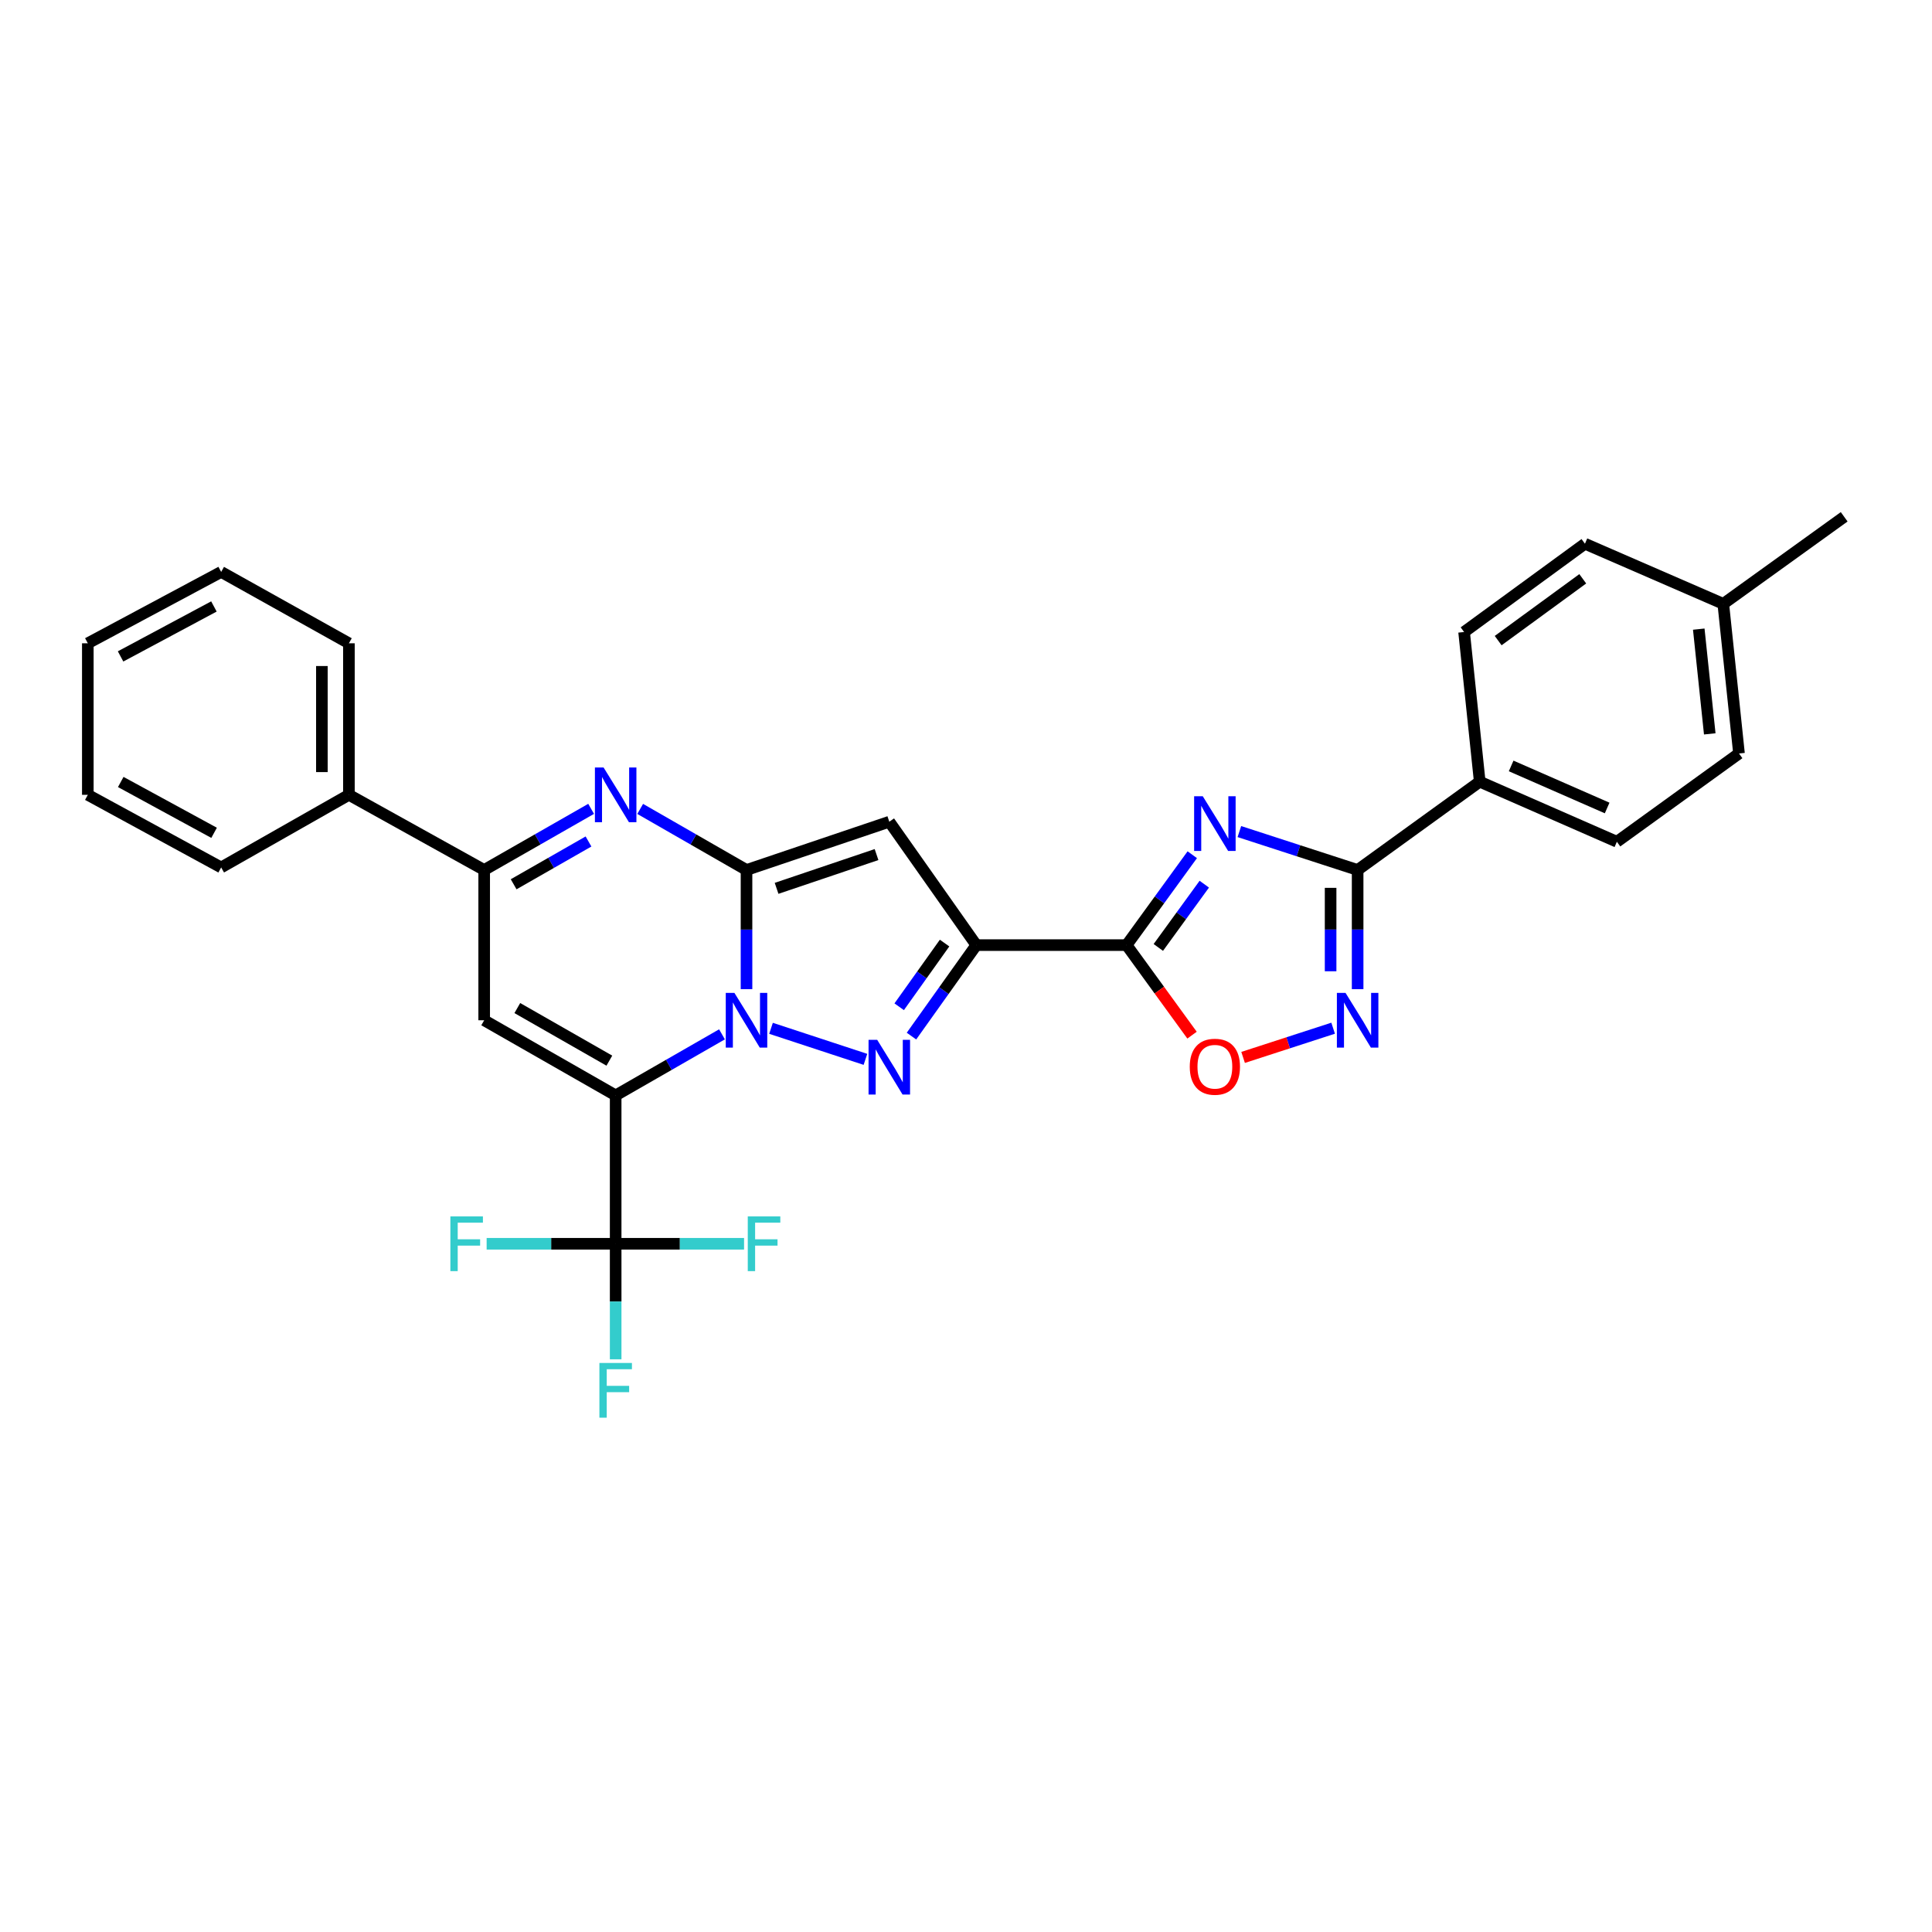 <?xml version='1.0' encoding='iso-8859-1'?>
<svg version='1.1' baseProfile='full'
              xmlns='http://www.w3.org/2000/svg'
                      xmlns:rdkit='http://www.rdkit.org/xml'
                      xmlns:xlink='http://www.w3.org/1999/xlink'
                  xml:space='preserve'
width='1000px' height='1000px' viewBox='0 0 1000 1000'>
<!-- END OF HEADER -->
<rect style='opacity:1.0;fill:#FFFFFF;stroke:none' width='1000' height='1000' x='0' y='0'> </rect>
<path class='bond-0' d='M 373.702,535.372 L 346.185,551.173' style='fill:none;fill-rule:evenodd;stroke:#0000FF;stroke-width:6px;stroke-linecap:butt;stroke-linejoin:miter;stroke-opacity:1' />
<path class='bond-0' d='M 346.185,551.173 L 318.667,566.974' style='fill:none;fill-rule:evenodd;stroke:#000000;stroke-width:6px;stroke-linecap:butt;stroke-linejoin:miter;stroke-opacity:1' />
<path class='bond-1' d='M 386.395,511.98 L 386.395,481.139' style='fill:none;fill-rule:evenodd;stroke:#0000FF;stroke-width:6px;stroke-linecap:butt;stroke-linejoin:miter;stroke-opacity:1' />
<path class='bond-1' d='M 386.395,481.139 L 386.395,450.298' style='fill:none;fill-rule:evenodd;stroke:#000000;stroke-width:6px;stroke-linecap:butt;stroke-linejoin:miter;stroke-opacity:1' />
<path class='bond-2' d='M 399.08,532.255 L 447.951,548.323' style='fill:none;fill-rule:evenodd;stroke:#0000FF;stroke-width:6px;stroke-linecap:butt;stroke-linejoin:miter;stroke-opacity:1' />
<path class='bond-8' d='M 318.667,566.974 L 250.613,528.084' style='fill:none;fill-rule:evenodd;stroke:#000000;stroke-width:6px;stroke-linecap:butt;stroke-linejoin:miter;stroke-opacity:1' />
<path class='bond-8' d='M 315.401,548.992 L 267.763,521.77' style='fill:none;fill-rule:evenodd;stroke:#000000;stroke-width:6px;stroke-linecap:butt;stroke-linejoin:miter;stroke-opacity:1' />
<path class='bond-10' d='M 318.667,566.974 L 318.667,643.773' style='fill:none;fill-rule:evenodd;stroke:#000000;stroke-width:6px;stroke-linecap:butt;stroke-linejoin:miter;stroke-opacity:1' />
<path class='bond-6' d='M 386.395,450.298 L 460.302,425.323' style='fill:none;fill-rule:evenodd;stroke:#000000;stroke-width:6px;stroke-linecap:butt;stroke-linejoin:miter;stroke-opacity:1' />
<path class='bond-6' d='M 401.96,459.807 L 453.695,442.324' style='fill:none;fill-rule:evenodd;stroke:#000000;stroke-width:6px;stroke-linecap:butt;stroke-linejoin:miter;stroke-opacity:1' />
<path class='bond-7' d='M 386.395,450.298 L 358.877,434.494' style='fill:none;fill-rule:evenodd;stroke:#000000;stroke-width:6px;stroke-linecap:butt;stroke-linejoin:miter;stroke-opacity:1' />
<path class='bond-7' d='M 358.877,434.494 L 331.359,418.69' style='fill:none;fill-rule:evenodd;stroke:#0000FF;stroke-width:6px;stroke-linecap:butt;stroke-linejoin:miter;stroke-opacity:1' />
<path class='bond-3' d='M 471.776,536.283 L 488.558,512.735' style='fill:none;fill-rule:evenodd;stroke:#0000FF;stroke-width:6px;stroke-linecap:butt;stroke-linejoin:miter;stroke-opacity:1' />
<path class='bond-3' d='M 488.558,512.735 L 505.34,489.187' style='fill:none;fill-rule:evenodd;stroke:#000000;stroke-width:6px;stroke-linecap:butt;stroke-linejoin:miter;stroke-opacity:1' />
<path class='bond-3' d='M 465.417,521.099 L 477.164,504.615' style='fill:none;fill-rule:evenodd;stroke:#0000FF;stroke-width:6px;stroke-linecap:butt;stroke-linejoin:miter;stroke-opacity:1' />
<path class='bond-3' d='M 477.164,504.615 L 488.911,488.131' style='fill:none;fill-rule:evenodd;stroke:#000000;stroke-width:6px;stroke-linecap:butt;stroke-linejoin:miter;stroke-opacity:1' />
<path class='bond-5' d='M 505.34,489.187 L 583.127,489.187' style='fill:none;fill-rule:evenodd;stroke:#000000;stroke-width:6px;stroke-linecap:butt;stroke-linejoin:miter;stroke-opacity:1' />
<path class='bond-30' d='M 505.34,489.187 L 460.302,425.323' style='fill:none;fill-rule:evenodd;stroke:#000000;stroke-width:6px;stroke-linecap:butt;stroke-linejoin:miter;stroke-opacity:1' />
<path class='bond-4' d='M 617.117,442.405 L 600.122,465.796' style='fill:none;fill-rule:evenodd;stroke:#0000FF;stroke-width:6px;stroke-linecap:butt;stroke-linejoin:miter;stroke-opacity:1' />
<path class='bond-4' d='M 600.122,465.796 L 583.127,489.187' style='fill:none;fill-rule:evenodd;stroke:#000000;stroke-width:6px;stroke-linecap:butt;stroke-linejoin:miter;stroke-opacity:1' />
<path class='bond-4' d='M 623.338,457.647 L 611.441,474.021' style='fill:none;fill-rule:evenodd;stroke:#0000FF;stroke-width:6px;stroke-linecap:butt;stroke-linejoin:miter;stroke-opacity:1' />
<path class='bond-4' d='M 611.441,474.021 L 599.545,490.394' style='fill:none;fill-rule:evenodd;stroke:#000000;stroke-width:6px;stroke-linecap:butt;stroke-linejoin:miter;stroke-opacity:1' />
<path class='bond-9' d='M 641.5,430.421 L 672.105,440.359' style='fill:none;fill-rule:evenodd;stroke:#0000FF;stroke-width:6px;stroke-linecap:butt;stroke-linejoin:miter;stroke-opacity:1' />
<path class='bond-9' d='M 672.105,440.359 L 702.709,450.298' style='fill:none;fill-rule:evenodd;stroke:#000000;stroke-width:6px;stroke-linecap:butt;stroke-linejoin:miter;stroke-opacity:1' />
<path class='bond-13' d='M 583.127,489.187 L 600.062,512.491' style='fill:none;fill-rule:evenodd;stroke:#000000;stroke-width:6px;stroke-linecap:butt;stroke-linejoin:miter;stroke-opacity:1' />
<path class='bond-13' d='M 600.062,512.491 L 616.998,535.794' style='fill:none;fill-rule:evenodd;stroke:#FF0000;stroke-width:6px;stroke-linecap:butt;stroke-linejoin:miter;stroke-opacity:1' />
<path class='bond-11' d='M 305.967,418.66 L 278.29,434.479' style='fill:none;fill-rule:evenodd;stroke:#0000FF;stroke-width:6px;stroke-linecap:butt;stroke-linejoin:miter;stroke-opacity:1' />
<path class='bond-11' d='M 278.29,434.479 L 250.613,450.298' style='fill:none;fill-rule:evenodd;stroke:#000000;stroke-width:6px;stroke-linecap:butt;stroke-linejoin:miter;stroke-opacity:1' />
<path class='bond-11' d='M 304.607,435.553 L 285.233,446.626' style='fill:none;fill-rule:evenodd;stroke:#0000FF;stroke-width:6px;stroke-linecap:butt;stroke-linejoin:miter;stroke-opacity:1' />
<path class='bond-11' d='M 285.233,446.626 L 265.859,457.7' style='fill:none;fill-rule:evenodd;stroke:#000000;stroke-width:6px;stroke-linecap:butt;stroke-linejoin:miter;stroke-opacity:1' />
<path class='bond-31' d='M 250.613,528.084 L 250.613,450.298' style='fill:none;fill-rule:evenodd;stroke:#000000;stroke-width:6px;stroke-linecap:butt;stroke-linejoin:miter;stroke-opacity:1' />
<path class='bond-14' d='M 702.709,450.298 L 765.906,404.599' style='fill:none;fill-rule:evenodd;stroke:#000000;stroke-width:6px;stroke-linecap:butt;stroke-linejoin:miter;stroke-opacity:1' />
<path class='bond-32' d='M 702.709,450.298 L 702.709,481.139' style='fill:none;fill-rule:evenodd;stroke:#000000;stroke-width:6px;stroke-linecap:butt;stroke-linejoin:miter;stroke-opacity:1' />
<path class='bond-32' d='M 702.709,481.139 L 702.709,511.98' style='fill:none;fill-rule:evenodd;stroke:#0000FF;stroke-width:6px;stroke-linecap:butt;stroke-linejoin:miter;stroke-opacity:1' />
<path class='bond-32' d='M 688.718,459.55 L 688.718,481.139' style='fill:none;fill-rule:evenodd;stroke:#000000;stroke-width:6px;stroke-linecap:butt;stroke-linejoin:miter;stroke-opacity:1' />
<path class='bond-32' d='M 688.718,481.139 L 688.718,502.727' style='fill:none;fill-rule:evenodd;stroke:#0000FF;stroke-width:6px;stroke-linecap:butt;stroke-linejoin:miter;stroke-opacity:1' />
<path class='bond-16' d='M 318.667,643.773 L 351.896,643.773' style='fill:none;fill-rule:evenodd;stroke:#000000;stroke-width:6px;stroke-linecap:butt;stroke-linejoin:miter;stroke-opacity:1' />
<path class='bond-16' d='M 351.896,643.773 L 385.126,643.773' style='fill:none;fill-rule:evenodd;stroke:#33CCCC;stroke-width:6px;stroke-linecap:butt;stroke-linejoin:miter;stroke-opacity:1' />
<path class='bond-17' d='M 318.667,643.773 L 285.274,643.773' style='fill:none;fill-rule:evenodd;stroke:#000000;stroke-width:6px;stroke-linecap:butt;stroke-linejoin:miter;stroke-opacity:1' />
<path class='bond-17' d='M 285.274,643.773 L 251.882,643.773' style='fill:none;fill-rule:evenodd;stroke:#33CCCC;stroke-width:6px;stroke-linecap:butt;stroke-linejoin:miter;stroke-opacity:1' />
<path class='bond-18' d='M 318.667,643.773 L 318.667,673.674' style='fill:none;fill-rule:evenodd;stroke:#000000;stroke-width:6px;stroke-linecap:butt;stroke-linejoin:miter;stroke-opacity:1' />
<path class='bond-18' d='M 318.667,673.674 L 318.667,703.575' style='fill:none;fill-rule:evenodd;stroke:#33CCCC;stroke-width:6px;stroke-linecap:butt;stroke-linejoin:miter;stroke-opacity:1' />
<path class='bond-15' d='M 250.613,450.298 L 180.599,411.401' style='fill:none;fill-rule:evenodd;stroke:#000000;stroke-width:6px;stroke-linecap:butt;stroke-linejoin:miter;stroke-opacity:1' />
<path class='bond-12' d='M 690.027,532.199 L 666.727,539.758' style='fill:none;fill-rule:evenodd;stroke:#0000FF;stroke-width:6px;stroke-linecap:butt;stroke-linejoin:miter;stroke-opacity:1' />
<path class='bond-12' d='M 666.727,539.758 L 643.426,547.317' style='fill:none;fill-rule:evenodd;stroke:#FF0000;stroke-width:6px;stroke-linecap:butt;stroke-linejoin:miter;stroke-opacity:1' />
<path class='bond-19' d='M 765.906,404.599 L 836.89,435.692' style='fill:none;fill-rule:evenodd;stroke:#000000;stroke-width:6px;stroke-linecap:butt;stroke-linejoin:miter;stroke-opacity:1' />
<path class='bond-19' d='M 782.167,396.447 L 831.856,418.212' style='fill:none;fill-rule:evenodd;stroke:#000000;stroke-width:6px;stroke-linecap:butt;stroke-linejoin:miter;stroke-opacity:1' />
<path class='bond-20' d='M 765.906,404.599 L 757.814,327.132' style='fill:none;fill-rule:evenodd;stroke:#000000;stroke-width:6px;stroke-linecap:butt;stroke-linejoin:miter;stroke-opacity:1' />
<path class='bond-24' d='M 180.599,411.401 L 180.599,332.969' style='fill:none;fill-rule:evenodd;stroke:#000000;stroke-width:6px;stroke-linecap:butt;stroke-linejoin:miter;stroke-opacity:1' />
<path class='bond-24' d='M 166.608,399.636 L 166.608,344.734' style='fill:none;fill-rule:evenodd;stroke:#000000;stroke-width:6px;stroke-linecap:butt;stroke-linejoin:miter;stroke-opacity:1' />
<path class='bond-25' d='M 180.599,411.401 L 114.473,448.992' style='fill:none;fill-rule:evenodd;stroke:#000000;stroke-width:6px;stroke-linecap:butt;stroke-linejoin:miter;stroke-opacity:1' />
<path class='bond-21' d='M 836.89,435.692 L 900.102,390.009' style='fill:none;fill-rule:evenodd;stroke:#000000;stroke-width:6px;stroke-linecap:butt;stroke-linejoin:miter;stroke-opacity:1' />
<path class='bond-22' d='M 757.814,327.132 L 820.365,281.433' style='fill:none;fill-rule:evenodd;stroke:#000000;stroke-width:6px;stroke-linecap:butt;stroke-linejoin:miter;stroke-opacity:1' />
<path class='bond-22' d='M 775.45,331.575 L 819.236,299.586' style='fill:none;fill-rule:evenodd;stroke:#000000;stroke-width:6px;stroke-linecap:butt;stroke-linejoin:miter;stroke-opacity:1' />
<path class='bond-34' d='M 900.102,390.009 L 891.971,312.557' style='fill:none;fill-rule:evenodd;stroke:#000000;stroke-width:6px;stroke-linecap:butt;stroke-linejoin:miter;stroke-opacity:1' />
<path class='bond-34' d='M 884.967,379.852 L 879.276,325.636' style='fill:none;fill-rule:evenodd;stroke:#000000;stroke-width:6px;stroke-linecap:butt;stroke-linejoin:miter;stroke-opacity:1' />
<path class='bond-23' d='M 820.365,281.433 L 891.971,312.557' style='fill:none;fill-rule:evenodd;stroke:#000000;stroke-width:6px;stroke-linecap:butt;stroke-linejoin:miter;stroke-opacity:1' />
<path class='bond-26' d='M 891.971,312.557 L 954.545,267.496' style='fill:none;fill-rule:evenodd;stroke:#000000;stroke-width:6px;stroke-linecap:butt;stroke-linejoin:miter;stroke-opacity:1' />
<path class='bond-28' d='M 180.599,332.969 L 114.473,296.023' style='fill:none;fill-rule:evenodd;stroke:#000000;stroke-width:6px;stroke-linecap:butt;stroke-linejoin:miter;stroke-opacity:1' />
<path class='bond-27' d='M 114.473,448.992 L 45.455,411.401' style='fill:none;fill-rule:evenodd;stroke:#000000;stroke-width:6px;stroke-linecap:butt;stroke-linejoin:miter;stroke-opacity:1' />
<path class='bond-27' d='M 110.812,431.066 L 62.5,404.752' style='fill:none;fill-rule:evenodd;stroke:#000000;stroke-width:6px;stroke-linecap:butt;stroke-linejoin:miter;stroke-opacity:1' />
<path class='bond-29' d='M 45.455,411.401 L 45.455,332.969' style='fill:none;fill-rule:evenodd;stroke:#000000;stroke-width:6px;stroke-linecap:butt;stroke-linejoin:miter;stroke-opacity:1' />
<path class='bond-33' d='M 114.473,296.023 L 45.455,332.969' style='fill:none;fill-rule:evenodd;stroke:#000000;stroke-width:6px;stroke-linecap:butt;stroke-linejoin:miter;stroke-opacity:1' />
<path class='bond-33' d='M 110.723,313.901 L 62.411,339.763' style='fill:none;fill-rule:evenodd;stroke:#000000;stroke-width:6px;stroke-linecap:butt;stroke-linejoin:miter;stroke-opacity:1' />
<path  class='atom-0' d='M 380.135 513.924
L 389.415 528.924
Q 390.335 530.404, 391.815 533.084
Q 393.295 535.764, 393.375 535.924
L 393.375 513.924
L 397.135 513.924
L 397.135 542.244
L 393.255 542.244
L 383.295 525.844
Q 382.135 523.924, 380.895 521.724
Q 379.695 519.524, 379.335 518.844
L 379.335 542.244
L 375.655 542.244
L 375.655 513.924
L 380.135 513.924
' fill='#0000FF'/>
<path  class='atom-3' d='M 454.042 538.223
L 463.322 553.223
Q 464.242 554.703, 465.722 557.383
Q 467.202 560.063, 467.282 560.223
L 467.282 538.223
L 471.042 538.223
L 471.042 566.543
L 467.162 566.543
L 457.202 550.143
Q 456.042 548.223, 454.802 546.023
Q 453.602 543.823, 453.242 543.143
L 453.242 566.543
L 449.562 566.543
L 449.562 538.223
L 454.042 538.223
' fill='#0000FF'/>
<path  class='atom-5' d='M 622.557 412.142
L 631.837 427.142
Q 632.757 428.622, 634.237 431.302
Q 635.717 433.982, 635.797 434.142
L 635.797 412.142
L 639.557 412.142
L 639.557 440.462
L 635.677 440.462
L 625.717 424.062
Q 624.557 422.142, 623.317 419.942
Q 622.117 417.742, 621.757 417.062
L 621.757 440.462
L 618.077 440.462
L 618.077 412.142
L 622.557 412.142
' fill='#0000FF'/>
<path  class='atom-8' d='M 312.407 397.241
L 321.687 412.241
Q 322.607 413.721, 324.087 416.401
Q 325.567 419.081, 325.647 419.241
L 325.647 397.241
L 329.407 397.241
L 329.407 425.561
L 325.527 425.561
L 315.567 409.161
Q 314.407 407.241, 313.167 405.041
Q 311.967 402.841, 311.607 402.161
L 311.607 425.561
L 307.927 425.561
L 307.927 397.241
L 312.407 397.241
' fill='#0000FF'/>
<path  class='atom-13' d='M 696.449 513.924
L 705.729 528.924
Q 706.649 530.404, 708.129 533.084
Q 709.609 535.764, 709.689 535.924
L 709.689 513.924
L 713.449 513.924
L 713.449 542.244
L 709.569 542.244
L 699.609 525.844
Q 698.449 523.924, 697.209 521.724
Q 696.009 519.524, 695.649 518.844
L 695.649 542.244
L 691.969 542.244
L 691.969 513.924
L 696.449 513.924
' fill='#0000FF'/>
<path  class='atom-14' d='M 615.817 552.137
Q 615.817 545.337, 619.177 541.537
Q 622.537 537.737, 628.817 537.737
Q 635.097 537.737, 638.457 541.537
Q 641.817 545.337, 641.817 552.137
Q 641.817 559.017, 638.417 562.937
Q 635.017 566.817, 628.817 566.817
Q 622.577 566.817, 619.177 562.937
Q 615.817 559.057, 615.817 552.137
M 628.817 563.617
Q 633.137 563.617, 635.457 560.737
Q 637.817 557.817, 637.817 552.137
Q 637.817 546.577, 635.457 543.777
Q 633.137 540.937, 628.817 540.937
Q 624.497 540.937, 622.137 543.737
Q 619.817 546.537, 619.817 552.137
Q 619.817 557.857, 622.137 560.737
Q 624.497 563.617, 628.817 563.617
' fill='#FF0000'/>
<path  class='atom-17' d='M 387.046 629.613
L 403.886 629.613
L 403.886 632.853
L 390.846 632.853
L 390.846 641.453
L 402.446 641.453
L 402.446 644.733
L 390.846 644.733
L 390.846 657.933
L 387.046 657.933
L 387.046 629.613
' fill='#33CCCC'/>
<path  class='atom-18' d='M 233.113 629.613
L 249.953 629.613
L 249.953 632.853
L 236.913 632.853
L 236.913 641.453
L 248.513 641.453
L 248.513 644.733
L 236.913 644.733
L 236.913 657.933
L 233.113 657.933
L 233.113 629.613
' fill='#33CCCC'/>
<path  class='atom-19' d='M 310.247 705.472
L 327.087 705.472
L 327.087 708.712
L 314.047 708.712
L 314.047 717.312
L 325.647 717.312
L 325.647 720.592
L 314.047 720.592
L 314.047 733.792
L 310.247 733.792
L 310.247 705.472
' fill='#33CCCC'/>
</svg>
